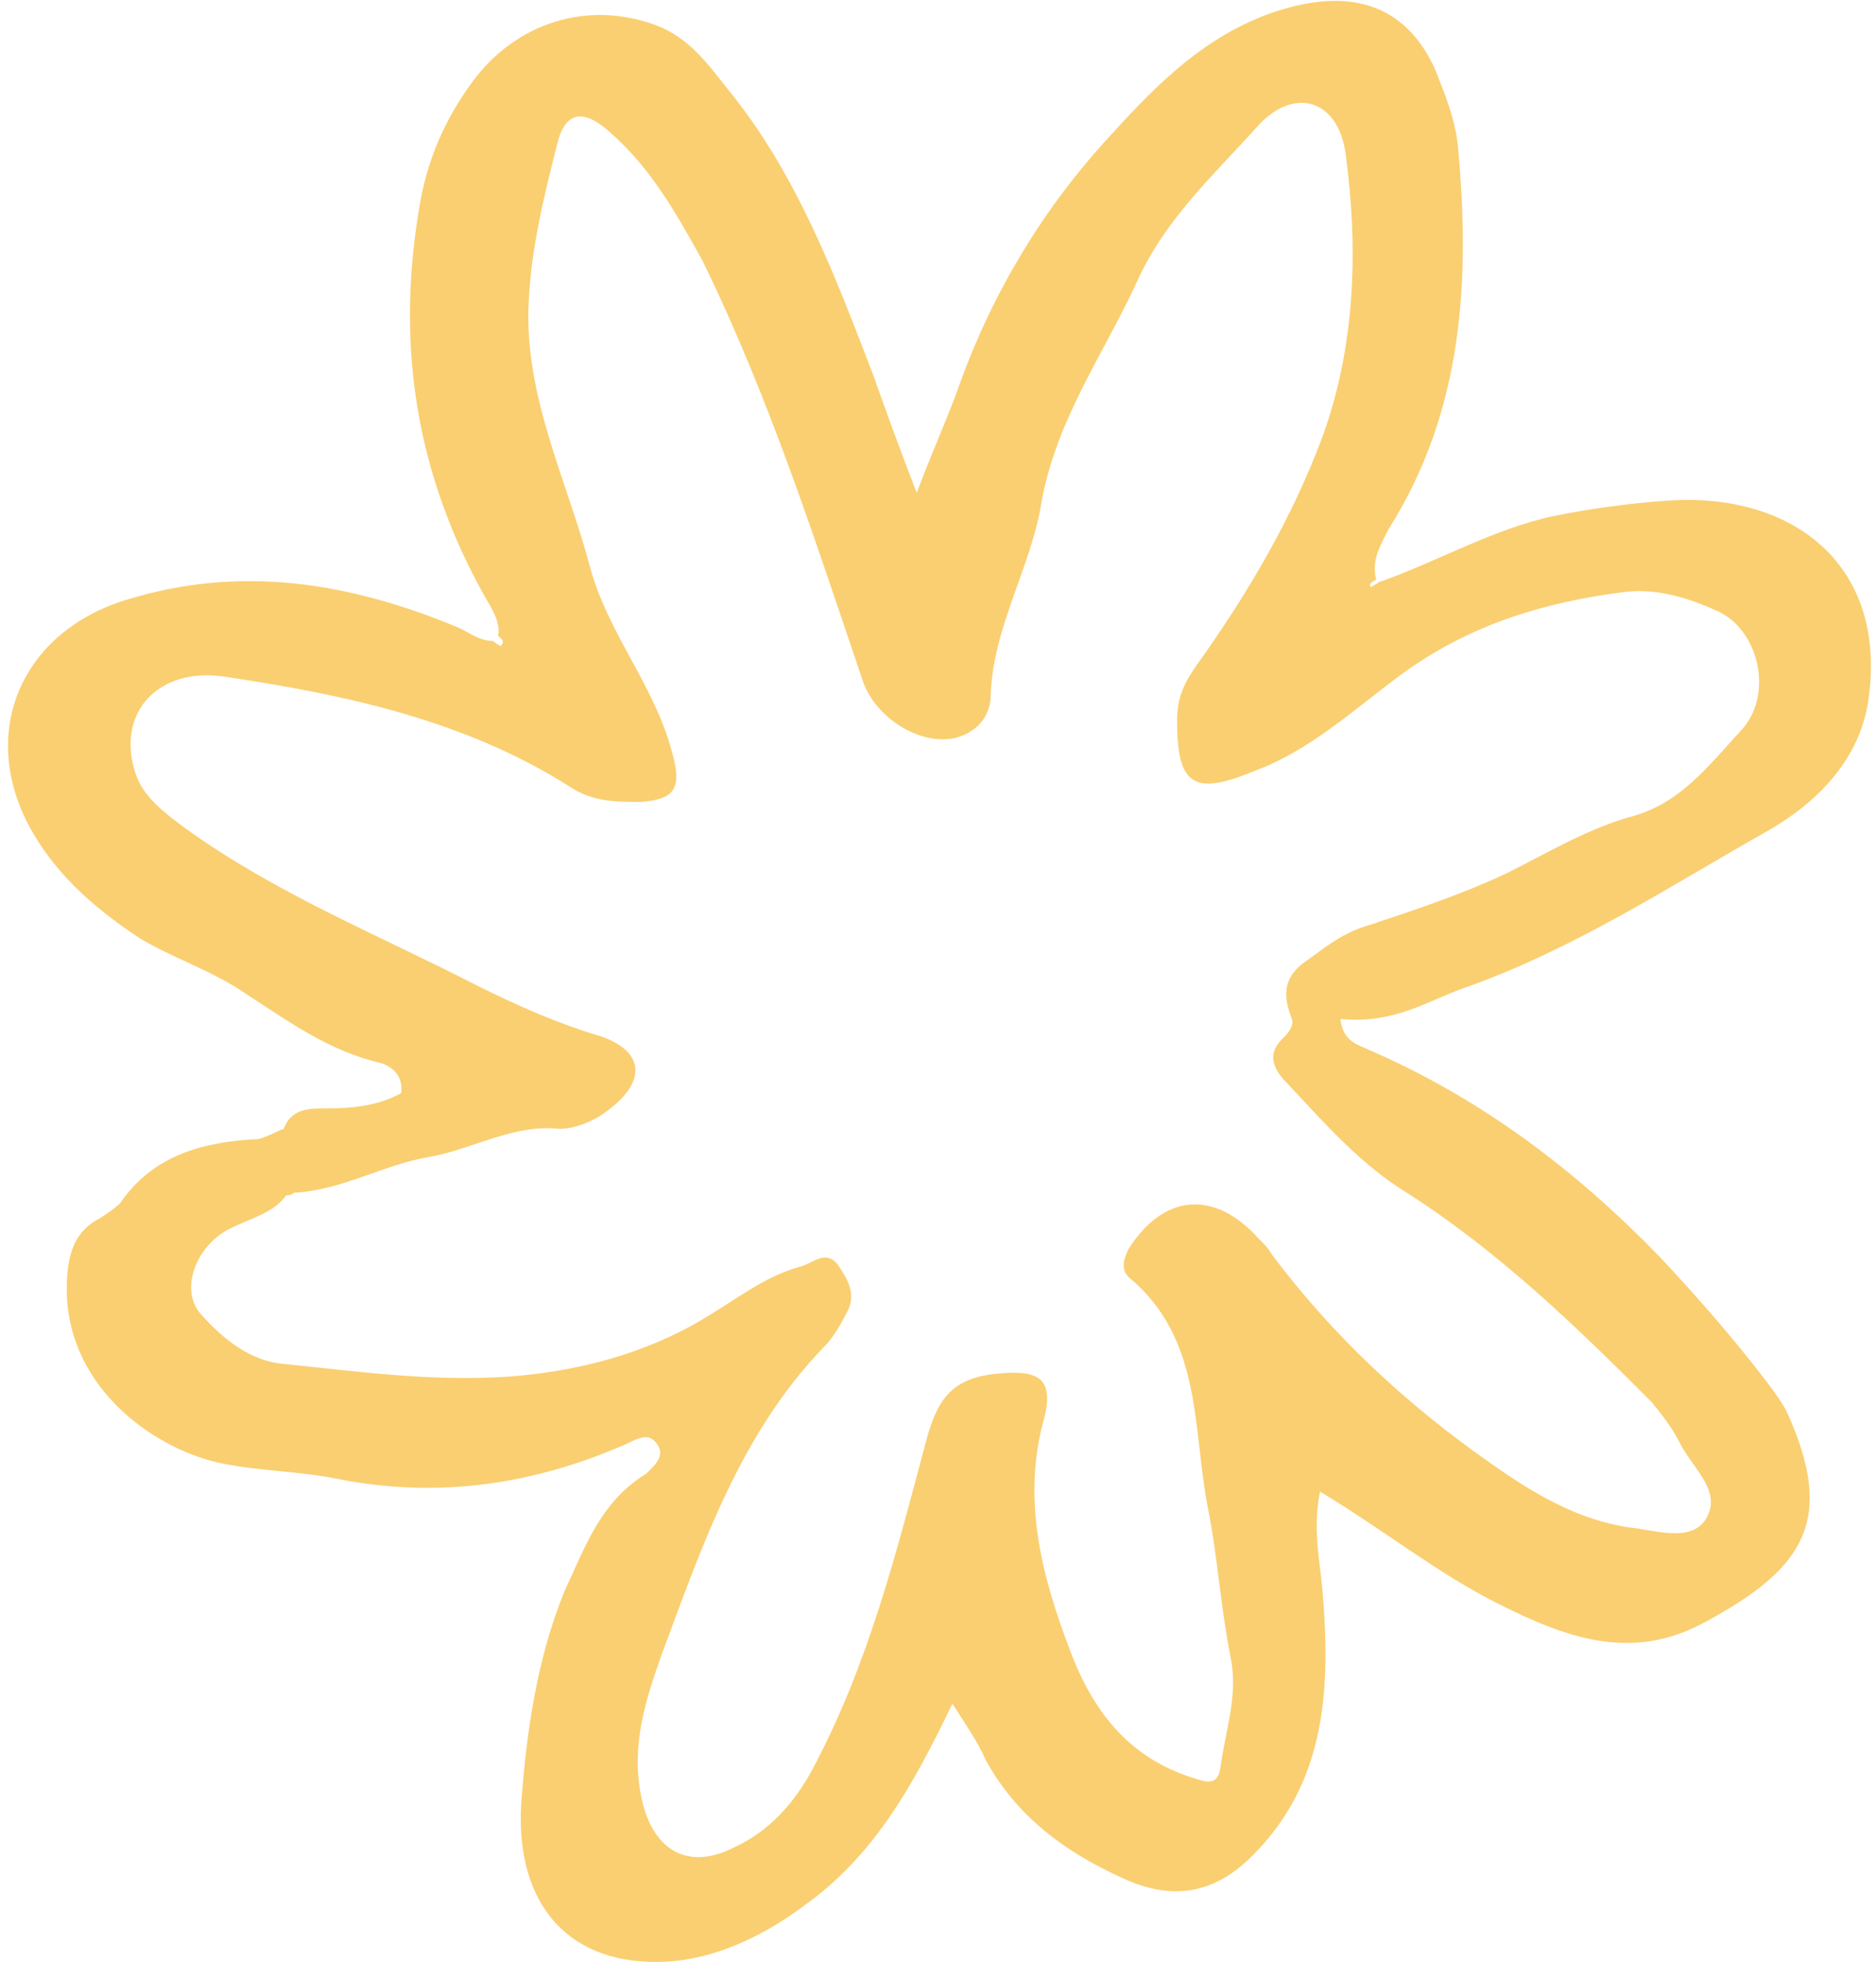 <svg width="155" height="162" viewBox="0 0 155 162" fill="none" preserveAspectRatio="none" xmlns="http://www.w3.org/2000/svg">
<path d="M120.872 81.613C129.94 78.449 137.954 73.175 146.179 68.535C150.186 66.215 153.771 62.629 154.404 57.567C155.88 46.388 147.866 40.693 137.954 41.326C134.791 41.537 131.628 41.959 128.464 42.591C123.403 43.646 118.763 46.388 113.913 48.075C113.702 48.286 113.491 48.286 113.28 48.497C113.069 48.286 113.28 48.075 113.702 47.864C113.28 46.177 114.123 44.911 114.756 43.646C120.872 33.943 121.505 23.186 120.45 12.007C120.239 9.898 119.396 7.788 118.552 5.679C116.232 0.617 112.014 -0.86 106.531 0.617C100.204 2.304 95.776 6.734 91.769 11.163C86.286 17.069 82.068 24.03 79.326 31.623C78.272 34.576 77.006 37.318 75.741 40.693C74.265 36.896 73.21 33.943 72.156 30.99C68.993 22.764 65.829 14.327 60.135 7.367C58.448 5.257 56.972 3.148 54.23 2.093C48.536 -0.016 42.631 1.883 39.046 6.734C36.726 9.898 35.25 13.273 34.617 17.28C32.719 28.67 34.406 39.216 40.1 49.341C40.733 50.395 41.365 51.45 41.154 52.505C41.365 52.716 41.787 52.927 41.365 53.348C41.365 53.348 40.944 53.138 40.733 52.927C39.678 52.927 38.835 52.294 37.991 51.872C28.923 48.075 19.854 46.599 10.364 49.552C2.139 52.083 -1.657 59.887 2.139 67.692C4.248 71.91 7.623 74.863 11.419 77.394C14.16 79.082 17.535 80.136 20.276 82.034C23.861 84.355 27.025 86.675 31.243 87.729C32.297 87.94 33.352 88.784 33.141 90.26C31.243 91.315 29.134 91.526 26.814 91.526C25.549 91.526 24.072 91.526 23.439 93.213C22.807 93.424 22.174 93.846 21.331 94.057C16.902 94.268 12.684 95.323 9.943 99.33C9.521 99.752 8.888 100.174 8.255 100.596C5.725 101.862 5.514 104.393 5.514 106.713C5.724 114.939 13.106 119.79 18.378 120.845C21.542 121.478 24.705 121.478 27.868 122.11C36.304 123.798 44.318 122.532 51.91 119.157C52.754 118.736 53.597 118.314 54.23 119.157C55.074 120.212 54.019 121.056 53.386 121.689C49.59 124.009 48.325 127.805 46.638 131.391C44.318 137.086 43.474 143.203 43.053 149.109C42.631 157.335 47.059 162.397 55.073 161.975C59.08 161.764 63.087 159.866 66.462 157.335C72.367 153.117 75.53 147.211 78.694 140.672C79.748 142.359 80.802 143.836 81.435 145.312C83.966 149.953 87.973 152.906 92.612 155.015C97.041 157.124 100.626 156.28 103.79 152.906C109.695 146.789 109.906 138.984 109.273 131.391C109.062 128.86 108.429 126.329 109.062 123.165C114.334 126.329 118.763 129.915 123.825 132.446C129.308 135.188 134.791 137.297 140.907 133.922C149.132 129.493 151.662 125.485 147.655 116.626C147.234 115.783 146.601 114.939 145.968 114.095C143.227 110.509 140.274 107.135 137.111 103.76C130.151 96.588 122.348 90.682 113.069 86.675C112.225 86.253 110.96 86.042 110.749 84.144C115.178 84.566 117.92 82.667 120.872 81.613ZM108.008 79.292C106.11 80.558 105.899 82.034 106.742 84.144C106.953 84.776 106.321 85.409 105.899 85.831C104.633 87.097 105.266 88.362 106.32 89.417C109.484 92.792 112.436 96.166 116.232 98.487C123.824 103.338 130.151 109.455 136.478 115.783C137.322 116.837 138.165 117.892 138.798 119.157C139.852 121.267 142.383 123.165 140.907 125.485C139.642 127.384 136.689 126.329 134.58 126.118C130.362 125.485 126.777 123.376 123.192 120.845C116.232 115.994 110.117 110.299 105.055 103.549C104.844 103.127 104.422 102.705 104.001 102.283C100.415 98.276 96.198 98.487 93.245 103.127C92.823 103.971 92.612 104.814 93.245 105.447C99.361 110.509 98.517 117.892 99.783 124.431C100.626 128.649 100.837 132.657 101.681 136.875C102.314 140.039 101.259 142.781 100.837 145.945C100.626 147.422 99.783 147.211 98.517 146.789C93.245 145.101 90.293 141.305 88.394 136.242C86.075 130.126 84.388 123.798 86.286 117.048C87.129 113.673 85.653 113.041 82.068 113.462C78.483 113.884 77.428 115.783 76.585 118.736C74.054 128.227 71.734 137.508 67.094 146.156C65.618 148.898 63.509 151.218 60.768 152.484C56.761 154.593 53.808 152.695 52.965 148.265C52.121 144.047 53.386 140.25 54.652 136.664C58.026 127.594 61.189 118.314 68.149 111.142C68.782 110.509 69.414 109.455 69.836 108.611C70.89 106.924 70.047 105.658 69.203 104.393C68.149 103.127 67.094 104.393 66.04 104.604C63.087 105.447 60.767 107.346 58.237 108.822C53.386 111.775 47.692 113.251 41.998 113.673C35.671 114.095 29.555 113.251 23.439 112.619C20.698 112.408 18.378 110.509 16.691 108.611C14.793 106.713 16.058 102.916 19.011 101.44C20.698 100.596 22.596 100.174 23.651 98.698C23.861 98.698 24.072 98.698 24.283 98.487C24.283 98.487 24.283 98.487 24.283 98.276C24.283 98.276 24.283 98.276 24.283 98.487C28.29 98.276 31.665 96.166 35.461 95.534C39.046 94.901 42.42 92.792 46.216 93.213C47.481 93.213 49.169 92.581 50.434 91.526C53.386 89.206 53.175 86.886 49.801 85.62C46.216 84.566 42.842 83.089 39.468 81.402C31.243 77.183 22.807 73.808 15.215 68.324C13.528 67.059 11.841 65.793 11.208 63.895C9.521 58.833 13.106 55.036 18.589 55.88C28.501 57.356 38.413 59.465 47.06 64.949C48.958 66.215 50.855 66.215 52.965 66.215C55.917 66.004 56.339 64.949 55.495 61.996C54.019 56.512 50.223 52.294 48.747 46.81C46.849 39.638 43.264 32.678 43.685 24.873C43.896 20.444 44.951 16.226 46.005 12.007C46.638 9.265 48.114 8.843 50.434 10.952C53.808 13.905 55.917 17.702 58.026 21.499C63.509 32.678 67.305 44.49 71.312 56.301C72.367 59.254 75.952 61.575 78.904 60.942C80.591 60.52 81.857 59.254 81.857 57.356C82.068 51.661 85.231 46.81 86.075 41.326C87.34 34.576 91.136 29.303 93.878 23.397C96.198 18.124 100.415 14.327 104.001 10.319C106.953 7.156 110.538 8.21 111.171 12.64C112.226 20.444 112.015 28.459 109.273 36.053C106.742 42.802 103.157 48.919 98.939 54.825C97.885 56.301 97.252 57.567 97.252 59.465C97.252 64.739 98.517 65.793 103.579 63.684C108.218 61.996 111.804 58.622 115.811 55.669C121.294 51.661 127.41 49.763 133.947 48.919C136.689 48.497 139.431 49.341 141.751 50.395C145.336 51.872 146.601 57.356 143.859 60.309C141.118 63.262 138.798 66.426 134.58 67.481C130.995 68.535 127.831 70.433 124.457 72.121C120.872 73.808 117.076 75.074 113.28 76.339C110.96 76.972 109.484 78.238 108.008 79.292Z" fill="#FACF71"/>
</svg>
